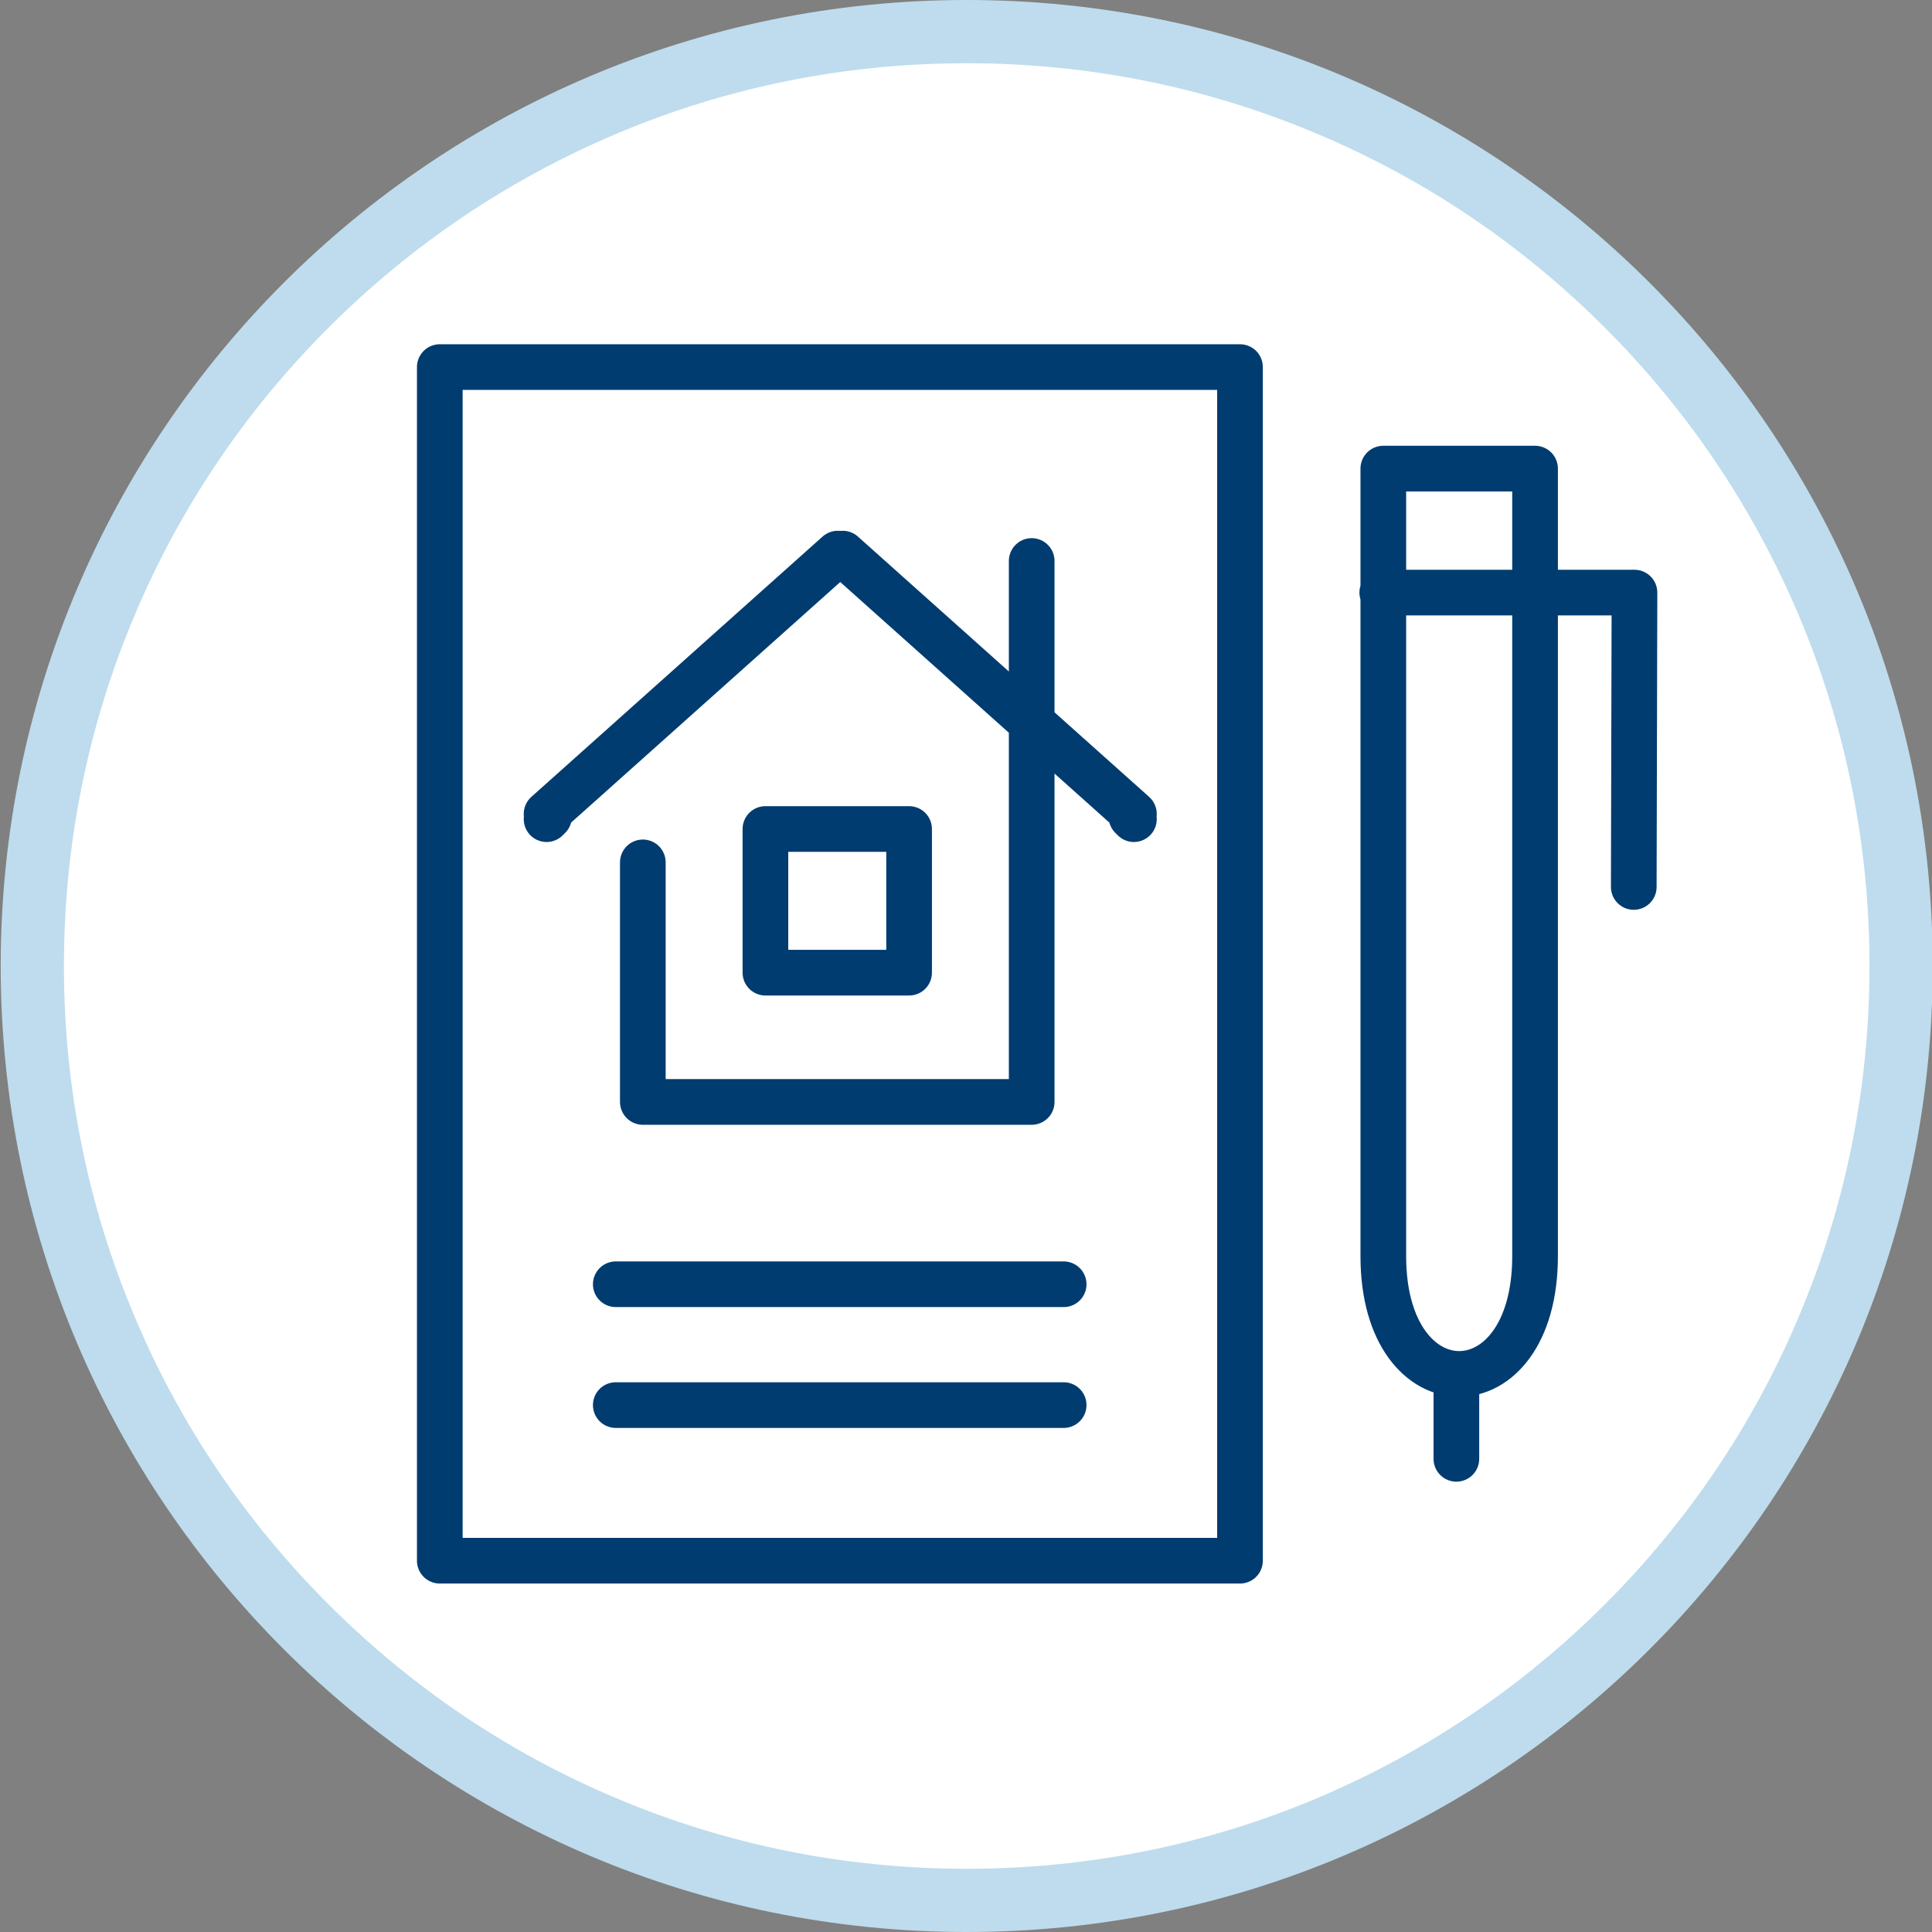 <svg xmlns="http://www.w3.org/2000/svg" xmlns:xlink="http://www.w3.org/1999/xlink" id="Ebene_1" x="0px" y="0px" viewBox="0 0 550 550" style="enable-background:new 0 0 550 550;" xml:space="preserve"><rect x="0" y="0" width="550" height="550" fill="#808080" stroke="none"/> <style type="text/css"> .st0{fill:#FFFFFF;} .st1{fill:#BEDCED;} .st2{fill:none;stroke:#003C70;stroke-width:13;stroke-linecap:round;stroke-linejoin:round;stroke-miterlimit:22.926;} </style> <g id="Outline"> <g> <path class="st0" d="M275.2,541c-71.1,0-137.8-27.7-188.1-77.9C36.9,412.8,9.2,346.1,9.2,275S36.9,137.2,87.1,86.9 S204.1,9,275.2,9S413,36.7,463.3,86.9c50.2,50.2,77.9,117,77.9,188.1s-27.7,137.8-77.9,188.1C413.1,513.3,346.3,541,275.2,541z"></path> <path class="st1" d="M275.2,18c34.7,0,68.4,6.8,100,20.2c30.6,12.9,58.1,31.5,81.7,55.1S499,144.4,512,175 c13.4,31.7,20.2,65.3,20.2,100s-6.8,68.4-20.2,100c-12.9,30.6-31.5,58.1-55.1,81.7s-51.1,42.1-81.7,55.1 c-31.7,13.4-65.3,20.2-100,20.2s-68.4-6.8-100-20.2c-30.6-12.9-58.1-31.5-81.7-55.1S51.3,405.6,38.4,375 C25,343.4,18.2,309.7,18.2,275s6.8-68.4,20.2-100c12.9-30.6,31.5-58.1,55.1-81.7s51.1-42.1,81.7-55.1 C206.8,24.8,240.5,18,275.2,18 M275.2,0C123.3,0,0.2,123.1,0.2,275s123.1,275,275,275s275-123.1,275-275S427.1,0,275.2,0L275.2,0z "></path> </g> </g> <g id="Vertrag"> <g> <path class="st2" d="M293.7,159.7v154H183v-68.2 M258.8,236h-40.9v40.9h40.9V236L258.8,236z M322.8,233.2l-0.7-0.7l0.7-0.8 l-82.9-74.1l-0.7,0.7l-0.7-0.7l-82.9,74.1l0.7,0.8l-0.7,0.7 M125.2,104.5H353v339.8H125.2V104.5L125.2,104.5z M175.3,365.6h127.5 M175.3,400h127.5 M393.8,133.4H437v224.2c0,44.7-43.2,44.7-43.2,0V133.4L393.8,133.4z M465.1,252.5l0.2-83.8h-71.8 M414.6,415.3 v-24.2"></path> </g> </g> </svg>